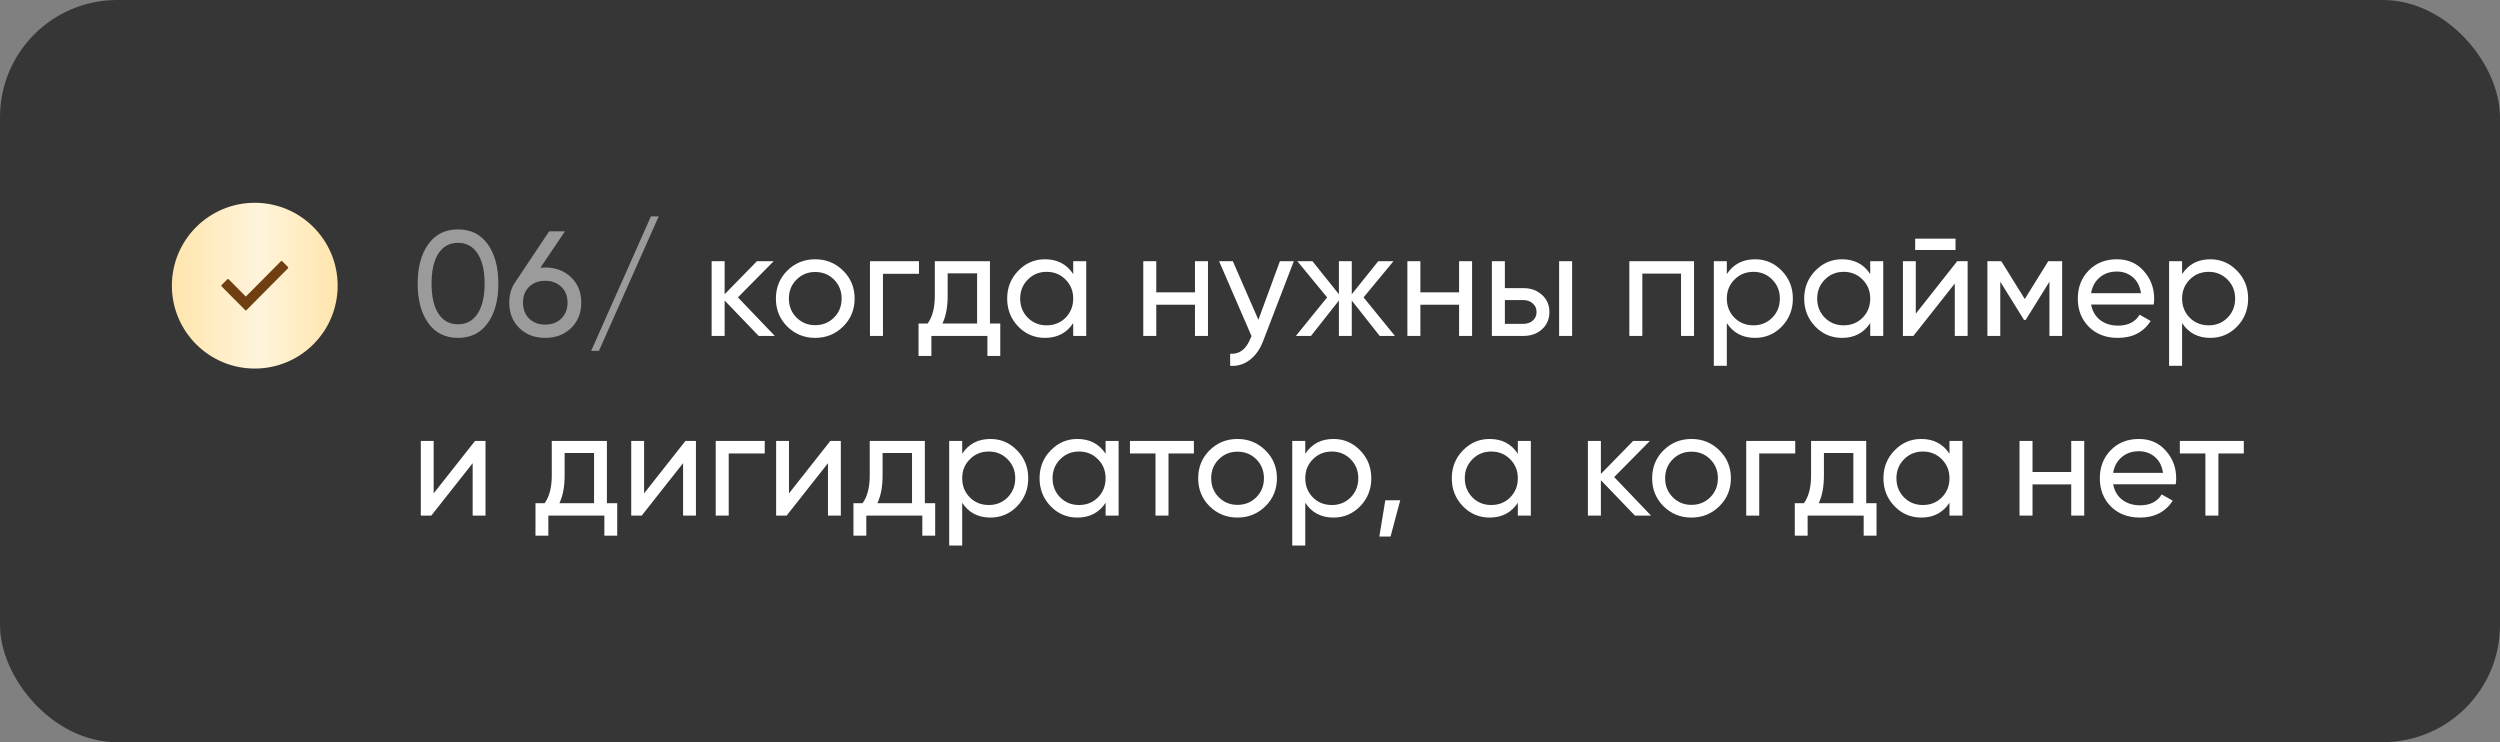 <?xml version="1.0" encoding="UTF-8"?> <svg xmlns="http://www.w3.org/2000/svg" width="320" height="95" viewBox="0 0 320 95" fill="none"><rect x="0" y="0" width="320" height="95" fill="#808080" stroke="none"/><rect width="320" height="95" rx="15" fill="#363636"></rect><path d="M62.432 41.355C61.527 42.617 60.258 43.249 58.626 43.249C56.994 43.249 55.725 42.617 54.82 41.355C53.915 40.093 53.462 38.41 53.462 36.306C53.462 34.202 53.915 32.519 54.82 31.256C55.725 29.994 56.994 29.363 58.626 29.363C60.258 29.363 61.527 29.994 62.432 31.256C63.338 32.519 63.79 34.202 63.79 36.306C63.79 38.41 63.338 40.093 62.432 41.355ZM56.121 40.15C56.707 41.056 57.542 41.508 58.626 41.508C59.71 41.508 60.545 41.056 61.132 40.15C61.731 39.245 62.031 37.963 62.031 36.306C62.031 34.648 61.731 33.367 61.132 32.462C60.545 31.543 59.71 31.084 58.626 31.084C57.542 31.084 56.707 31.537 56.121 32.442C55.534 33.348 55.241 34.636 55.241 36.306C55.241 37.963 55.534 39.245 56.121 40.15ZM69.794 34.24C71.133 34.24 72.236 34.661 73.103 35.502C73.97 36.331 74.403 37.409 74.403 38.735C74.403 40.061 73.97 41.145 73.103 41.986C72.236 42.828 71.133 43.249 69.794 43.249C68.442 43.249 67.333 42.828 66.466 41.986C65.612 41.145 65.184 40.061 65.184 38.735C65.184 37.702 65.452 36.809 65.988 36.057L70.291 29.612H72.318L69.163 34.278C69.443 34.253 69.653 34.24 69.794 34.24ZM67.728 40.781C68.264 41.291 68.952 41.546 69.794 41.546C70.635 41.546 71.317 41.291 71.84 40.781C72.376 40.259 72.644 39.576 72.644 38.735C72.644 37.893 72.376 37.218 71.84 36.708C71.317 36.197 70.635 35.942 69.794 35.942C68.939 35.942 68.251 36.197 67.728 36.708C67.205 37.218 66.944 37.893 66.944 38.735C66.944 39.576 67.205 40.259 67.728 40.781ZM76.662 44.913H75.667L83.318 27.699H84.312L76.662 44.913Z" fill="white" fill-opacity="0.5"></path><path d="M99.179 43H97.114L92.753 38.467V43H91.089V33.437H92.753V37.664L96.884 33.437H99.026L94.455 38.065L99.179 43ZM107.92 41.795C106.938 42.764 105.746 43.249 104.344 43.249C102.941 43.249 101.749 42.764 100.767 41.795C99.798 40.826 99.314 39.634 99.314 38.218C99.314 36.803 99.798 35.611 100.767 34.642C101.749 33.673 102.941 33.188 104.344 33.188C105.746 33.188 106.938 33.673 107.92 34.642C108.902 35.611 109.393 36.803 109.393 38.218C109.393 39.634 108.902 40.826 107.92 41.795ZM104.344 41.623C105.3 41.623 106.103 41.298 106.754 40.648C107.404 39.997 107.729 39.188 107.729 38.218C107.729 37.249 107.404 36.44 106.754 35.789C106.103 35.139 105.3 34.814 104.344 34.814C103.4 34.814 102.603 35.139 101.953 35.789C101.303 36.44 100.977 37.249 100.977 38.218C100.977 39.188 101.303 39.997 101.953 40.648C102.603 41.298 103.4 41.623 104.344 41.623ZM117.628 33.437V35.044H113.019V43H111.355V33.437H117.628ZM126.714 41.413H128.034V45.563H126.389V43H119.216V45.563H117.572V41.413H118.738C119.35 40.571 119.656 39.392 119.656 37.874V33.437H126.714V41.413ZM120.632 41.413H125.069V34.986H121.301V37.874C121.301 39.302 121.078 40.482 120.632 41.413ZM137.372 33.437H139.036V43H137.372V41.355C136.543 42.617 135.338 43.249 133.757 43.249C132.418 43.249 131.277 42.764 130.333 41.795C129.39 40.813 128.918 39.621 128.918 38.218C128.918 36.816 129.39 35.63 130.333 34.661C131.277 33.679 132.418 33.188 133.757 33.188C135.338 33.188 136.543 33.819 137.372 35.082V33.437ZM133.967 41.642C134.936 41.642 135.746 41.317 136.396 40.667C137.047 40.004 137.372 39.188 137.372 38.218C137.372 37.249 137.047 36.44 136.396 35.789C135.746 35.126 134.936 34.795 133.967 34.795C133.011 34.795 132.208 35.126 131.557 35.789C130.907 36.44 130.582 37.249 130.582 38.218C130.582 39.188 130.907 40.004 131.557 40.667C132.208 41.317 133.011 41.642 133.967 41.642ZM152.956 33.437H154.62V43H152.956V39.003H148.002V43H146.338V33.437H148.002V37.415H152.956V33.437ZM163.828 33.437H165.607L161.705 43.593C161.297 44.677 160.723 45.499 159.984 46.06C159.244 46.634 158.402 46.889 157.459 46.825V45.276C158.632 45.365 159.493 44.728 160.041 43.363L160.194 43.019L156.044 33.437H157.803L161.074 40.934L163.828 33.437ZM178.553 43H176.602L173.026 38.467V43H171.381V38.467L167.804 43H165.873L169.87 38.065L166.064 33.437H167.996L171.381 37.664V33.437H173.026V37.664L176.411 33.437H178.362L174.537 38.065L178.553 43ZM186.763 33.437H188.427V43H186.763V39.003H181.809V43H180.145V33.437H181.809V37.415H186.763V33.437ZM194.996 36.88C195.952 36.88 196.742 37.166 197.367 37.74C198.005 38.301 198.324 39.035 198.324 39.94C198.324 40.845 198.005 41.585 197.367 42.158C196.742 42.719 195.952 43 194.996 43H190.96V33.437H192.624V36.88H194.996ZM199.567 33.437H201.231V43H199.567V33.437ZM194.996 41.451C195.467 41.451 195.863 41.317 196.181 41.049C196.513 40.769 196.679 40.399 196.679 39.94C196.679 39.481 196.513 39.111 196.181 38.831C195.863 38.55 195.467 38.41 194.996 38.41H192.624V41.451H194.996ZM216.836 33.437V43H215.172V35.024H210.219V43H208.555V33.437H216.836ZM224.648 33.188C225.987 33.188 227.128 33.679 228.072 34.661C229.015 35.63 229.487 36.816 229.487 38.218C229.487 39.621 229.015 40.813 228.072 41.795C227.128 42.764 225.987 43.249 224.648 43.249C223.067 43.249 221.862 42.617 221.033 41.355V46.825H219.369V33.437H221.033V35.082C221.862 33.819 223.067 33.188 224.648 33.188ZM224.438 41.642C225.394 41.642 226.197 41.317 226.847 40.667C227.498 40.004 227.823 39.188 227.823 38.218C227.823 37.249 227.498 36.44 226.847 35.789C226.197 35.126 225.394 34.795 224.438 34.795C223.469 34.795 222.659 35.126 222.009 35.789C221.358 36.44 221.033 37.249 221.033 38.218C221.033 39.188 221.358 40.004 222.009 40.667C222.659 41.317 223.469 41.642 224.438 41.642ZM239.391 33.437H241.055V43H239.391V41.355C238.562 42.617 237.357 43.249 235.776 43.249C234.437 43.249 233.296 42.764 232.352 41.795C231.409 40.813 230.937 39.621 230.937 38.218C230.937 36.816 231.409 35.63 232.352 34.661C233.296 33.679 234.437 33.188 235.776 33.188C237.357 33.188 238.562 33.819 239.391 35.082V33.437ZM235.986 41.642C236.955 41.642 237.765 41.317 238.415 40.667C239.066 40.004 239.391 39.188 239.391 38.218C239.391 37.249 239.066 36.44 238.415 35.789C237.765 35.126 236.955 34.795 235.986 34.795C235.03 34.795 234.227 35.126 233.576 35.789C232.926 36.44 232.601 37.249 232.601 38.218C232.601 39.188 232.926 40.004 233.576 40.667C234.227 41.317 235.03 41.642 235.986 41.642ZM245.144 32.002V30.549H250.308V32.002H245.144ZM250.519 33.437H251.857V43H250.213V36.287L244.915 43H243.576V33.437H245.221V40.15L250.519 33.437ZM263.953 33.437V43H262.328V36.057L259.287 40.953H259.076L256.035 36.057V43H254.39V33.437H256.169L259.172 38.276L262.175 33.437H263.953ZM267.66 38.983C267.826 39.838 268.215 40.501 268.827 40.973C269.452 41.444 270.217 41.68 271.122 41.68C272.384 41.68 273.303 41.215 273.876 40.284L275.292 41.087C274.361 42.528 272.958 43.249 271.084 43.249C269.567 43.249 268.33 42.777 267.373 41.833C266.43 40.877 265.958 39.672 265.958 38.218C265.958 36.778 266.423 35.579 267.354 34.623C268.285 33.666 269.49 33.188 270.969 33.188C272.372 33.188 273.513 33.685 274.393 34.68C275.285 35.662 275.732 36.848 275.732 38.238C275.732 38.48 275.712 38.728 275.674 38.983H267.66ZM270.969 34.757C270.077 34.757 269.337 35.012 268.75 35.522C268.164 36.019 267.801 36.688 267.66 37.53H274.048C273.908 36.625 273.551 35.936 272.977 35.464C272.404 34.992 271.734 34.757 270.969 34.757ZM282.923 33.188C284.262 33.188 285.403 33.679 286.347 34.661C287.29 35.63 287.762 36.816 287.762 38.218C287.762 39.621 287.29 40.813 286.347 41.795C285.403 42.764 284.262 43.249 282.923 43.249C281.342 43.249 280.137 42.617 279.308 41.355V46.825H277.644V33.437H279.308V35.082C280.137 33.819 281.342 33.188 282.923 33.188ZM282.713 41.642C283.669 41.642 284.472 41.317 285.123 40.667C285.773 40.004 286.098 39.188 286.098 38.218C286.098 37.249 285.773 36.44 285.123 35.789C284.472 35.126 283.669 34.795 282.713 34.795C281.744 34.795 280.934 35.126 280.284 35.789C279.633 36.44 279.308 37.249 279.308 38.218C279.308 39.188 279.633 40.004 280.284 40.667C280.934 41.317 281.744 41.642 282.713 41.642ZM60.807 56.437H62.145V66H60.501V59.287L55.203 66H53.864V56.437H55.509V63.15L60.807 56.437ZM77.684 64.412H79.004V68.563H77.359V66H70.187V68.563H68.542V64.412H69.709C70.321 63.571 70.627 62.392 70.627 60.874V56.437H77.684V64.412ZM71.602 64.412H76.039V57.986H72.272V60.874C72.272 62.302 72.048 63.482 71.602 64.412ZM87.74 56.437H89.079V66H87.434V59.287L82.136 66H80.797V56.437H82.442V63.15L87.74 56.437ZM97.885 56.437V58.044H93.276V66H91.612V56.437H97.885ZM106.287 56.437H107.626V66H105.981V59.287L100.684 66H99.345V56.437H100.99V63.15L106.287 56.437ZM118.383 64.412H119.703V68.563H118.058V66H110.886V68.563H109.241V64.412H110.408C111.02 63.571 111.326 62.392 111.326 60.874V56.437H118.383V64.412ZM112.301 64.412H116.739V57.986H112.971V60.874C112.971 62.302 112.748 63.482 112.301 64.412ZM126.776 56.188C128.114 56.188 129.256 56.679 130.199 57.661C131.143 58.63 131.614 59.816 131.614 61.218C131.614 62.621 131.143 63.813 130.199 64.795C129.256 65.764 128.114 66.249 126.776 66.249C125.194 66.249 123.99 65.618 123.161 64.355V69.825H121.497V56.437H123.161V58.082C123.99 56.819 125.194 56.188 126.776 56.188ZM126.565 64.642C127.521 64.642 128.325 64.317 128.975 63.667C129.625 63.004 129.951 62.188 129.951 61.218C129.951 60.249 129.625 59.44 128.975 58.789C128.325 58.126 127.521 57.795 126.565 57.795C125.596 57.795 124.786 58.126 124.136 58.789C123.486 59.44 123.161 60.249 123.161 61.218C123.161 62.188 123.486 63.004 124.136 63.667C124.786 64.317 125.596 64.642 126.565 64.642ZM141.518 56.437H143.182V66H141.518V64.355C140.689 65.618 139.485 66.249 137.903 66.249C136.565 66.249 135.423 65.764 134.48 64.795C133.536 63.813 133.064 62.621 133.064 61.218C133.064 59.816 133.536 58.63 134.48 57.661C135.423 56.679 136.565 56.188 137.903 56.188C139.485 56.188 140.689 56.819 141.518 58.082V56.437ZM138.114 64.642C139.083 64.642 139.893 64.317 140.543 63.667C141.193 63.004 141.518 62.188 141.518 61.218C141.518 60.249 141.193 59.44 140.543 58.789C139.893 58.126 139.083 57.795 138.114 57.795C137.158 57.795 136.354 58.126 135.704 58.789C135.054 59.44 134.728 60.249 134.728 61.218C134.728 62.188 135.054 63.004 135.704 63.667C136.354 64.317 137.158 64.642 138.114 64.642ZM152.818 56.437V58.044H149.567V66H147.903V58.044H144.632V56.437H152.818ZM161.974 64.795C160.992 65.764 159.8 66.249 158.398 66.249C156.995 66.249 155.803 65.764 154.821 64.795C153.852 63.826 153.367 62.634 153.367 61.218C153.367 59.803 153.852 58.611 154.821 57.642C155.803 56.673 156.995 56.188 158.398 56.188C159.8 56.188 160.992 56.673 161.974 57.642C162.956 58.611 163.447 59.803 163.447 61.218C163.447 62.634 162.956 63.826 161.974 64.795ZM158.398 64.623C159.354 64.623 160.157 64.298 160.808 63.648C161.458 62.997 161.783 62.188 161.783 61.218C161.783 60.249 161.458 59.44 160.808 58.789C160.157 58.139 159.354 57.814 158.398 57.814C157.454 57.814 156.657 58.139 156.007 58.789C155.357 59.44 155.031 60.249 155.031 61.218C155.031 62.188 155.357 62.997 156.007 63.648C156.657 64.298 157.454 64.623 158.398 64.623ZM170.687 56.188C172.026 56.188 173.167 56.679 174.111 57.661C175.055 58.63 175.526 59.816 175.526 61.218C175.526 62.621 175.055 63.813 174.111 64.795C173.167 65.764 172.026 66.249 170.687 66.249C169.106 66.249 167.901 65.618 167.073 64.355V69.825H165.409V56.437H167.073V58.082C167.901 56.819 169.106 56.188 170.687 56.188ZM170.477 64.642C171.433 64.642 172.237 64.317 172.887 63.667C173.537 63.004 173.862 62.188 173.862 61.218C173.862 60.249 173.537 59.44 172.887 58.789C172.237 58.126 171.433 57.795 170.477 57.795C169.508 57.795 168.698 58.126 168.048 58.789C167.398 59.44 167.073 60.249 167.073 61.218C167.073 62.188 167.398 63.004 168.048 63.667C168.698 64.317 169.508 64.642 170.477 64.642ZM179.232 64.03L177.989 68.678H176.555L177.32 64.03H179.232ZM194.283 56.437H195.947V66H194.283V64.355C193.455 65.618 192.25 66.249 190.669 66.249C189.33 66.249 188.189 65.764 187.245 64.795C186.301 63.813 185.83 62.621 185.83 61.218C185.83 59.816 186.301 58.63 187.245 57.661C188.189 56.679 189.33 56.188 190.669 56.188C192.25 56.188 193.455 56.819 194.283 58.082V56.437ZM190.879 64.642C191.848 64.642 192.658 64.317 193.308 63.667C193.958 63.004 194.283 62.188 194.283 61.218C194.283 60.249 193.958 59.44 193.308 58.789C192.658 58.126 191.848 57.795 190.879 57.795C189.923 57.795 189.119 58.126 188.469 58.789C187.819 59.44 187.494 60.249 187.494 61.218C187.494 62.188 187.819 63.004 188.469 63.667C189.119 64.317 189.923 64.642 190.879 64.642ZM211.34 66H209.275L204.914 61.467V66H203.25V56.437H204.914V60.664L209.045 56.437H211.187L206.616 61.065L211.34 66ZM220.081 64.795C219.099 65.764 217.907 66.249 216.505 66.249C215.102 66.249 213.91 65.764 212.928 64.795C211.959 63.826 211.474 62.634 211.474 61.218C211.474 59.803 211.959 58.611 212.928 57.642C213.91 56.673 215.102 56.188 216.505 56.188C217.907 56.188 219.099 56.673 220.081 57.642C221.063 58.611 221.554 59.803 221.554 61.218C221.554 62.634 221.063 63.826 220.081 64.795ZM216.505 64.623C217.461 64.623 218.264 64.298 218.915 63.648C219.565 62.997 219.89 62.188 219.89 61.218C219.89 60.249 219.565 59.44 218.915 58.789C218.264 58.139 217.461 57.814 216.505 57.814C215.561 57.814 214.764 58.139 214.114 58.789C213.464 59.44 213.138 60.249 213.138 61.218C213.138 62.188 213.464 62.997 214.114 63.648C214.764 64.298 215.561 64.623 216.505 64.623ZM229.789 56.437V58.044H225.18V66H223.516V56.437H229.789ZM238.875 64.412H240.195V68.563H238.55V66H231.377V68.563H229.733V64.412H230.899C231.511 63.571 231.817 62.392 231.817 60.874V56.437H238.875V64.412ZM232.793 64.412H237.23V57.986H233.462V60.874C233.462 62.302 233.239 63.482 232.793 64.412ZM249.533 56.437H251.197V66H249.533V64.355C248.704 65.618 247.499 66.249 245.918 66.249C244.579 66.249 243.438 65.764 242.494 64.795C241.551 63.813 241.079 62.621 241.079 61.218C241.079 59.816 241.551 58.63 242.494 57.661C243.438 56.679 244.579 56.188 245.918 56.188C247.499 56.188 248.704 56.819 249.533 58.082V56.437ZM246.128 64.642C247.097 64.642 247.907 64.317 248.557 63.667C249.208 63.004 249.533 62.188 249.533 61.218C249.533 60.249 249.208 59.44 248.557 58.789C247.907 58.126 247.097 57.795 246.128 57.795C245.172 57.795 244.369 58.126 243.718 58.789C243.068 59.44 242.743 60.249 242.743 61.218C242.743 62.188 243.068 63.004 243.718 63.667C244.369 64.317 245.172 64.642 246.128 64.642ZM265.117 56.437H266.781V66H265.117V62.003H260.163V66H258.499V56.437H260.163V60.415H265.117V56.437ZM270.481 61.983C270.646 62.838 271.035 63.501 271.647 63.973C272.272 64.444 273.037 64.68 273.942 64.68C275.205 64.68 276.123 64.215 276.697 63.284L278.112 64.087C277.181 65.528 275.779 66.249 273.904 66.249C272.387 66.249 271.15 65.777 270.194 64.833C269.25 63.877 268.778 62.672 268.778 61.218C268.778 59.778 269.244 58.579 270.175 57.623C271.105 56.666 272.31 56.188 273.789 56.188C275.192 56.188 276.333 56.685 277.213 57.68C278.106 58.662 278.552 59.848 278.552 61.238C278.552 61.48 278.533 61.728 278.495 61.983H270.481ZM273.789 57.757C272.897 57.757 272.157 58.012 271.571 58.522C270.984 59.019 270.621 59.688 270.481 60.53H276.869C276.729 59.625 276.372 58.936 275.798 58.464C275.224 57.992 274.555 57.757 273.789 57.757ZM287.206 56.437V58.044H283.955V66H282.291V58.044H279.02V56.437H287.206Z" fill="white"></path><circle cx="32.61" cy="36.566" r="10.61" fill="url(#paint0_linear_2001_1658)"></circle><path d="M36.857 34.344L31.549 39.694C31.502 39.741 31.426 39.741 31.379 39.694L28.365 36.656C28.318 36.609 28.318 36.533 28.365 36.486L29.098 35.748C29.144 35.701 29.22 35.701 29.267 35.748L31.464 37.962L35.956 33.436C36.003 33.389 36.078 33.389 36.125 33.436L36.857 34.174C36.904 34.221 36.904 34.297 36.857 34.344Z" fill="#6F3E11"></path><defs><linearGradient id="paint0_linear_2001_1658" x1="22" y1="36.68" x2="43.22" y2="36.68" gradientUnits="userSpaceOnUse"><stop stop-color="#FFE5AC"></stop><stop offset="0.526" stop-color="#FFF4DB"></stop><stop offset="1" stop-color="#FFE5AC"></stop></linearGradient></defs></svg> 